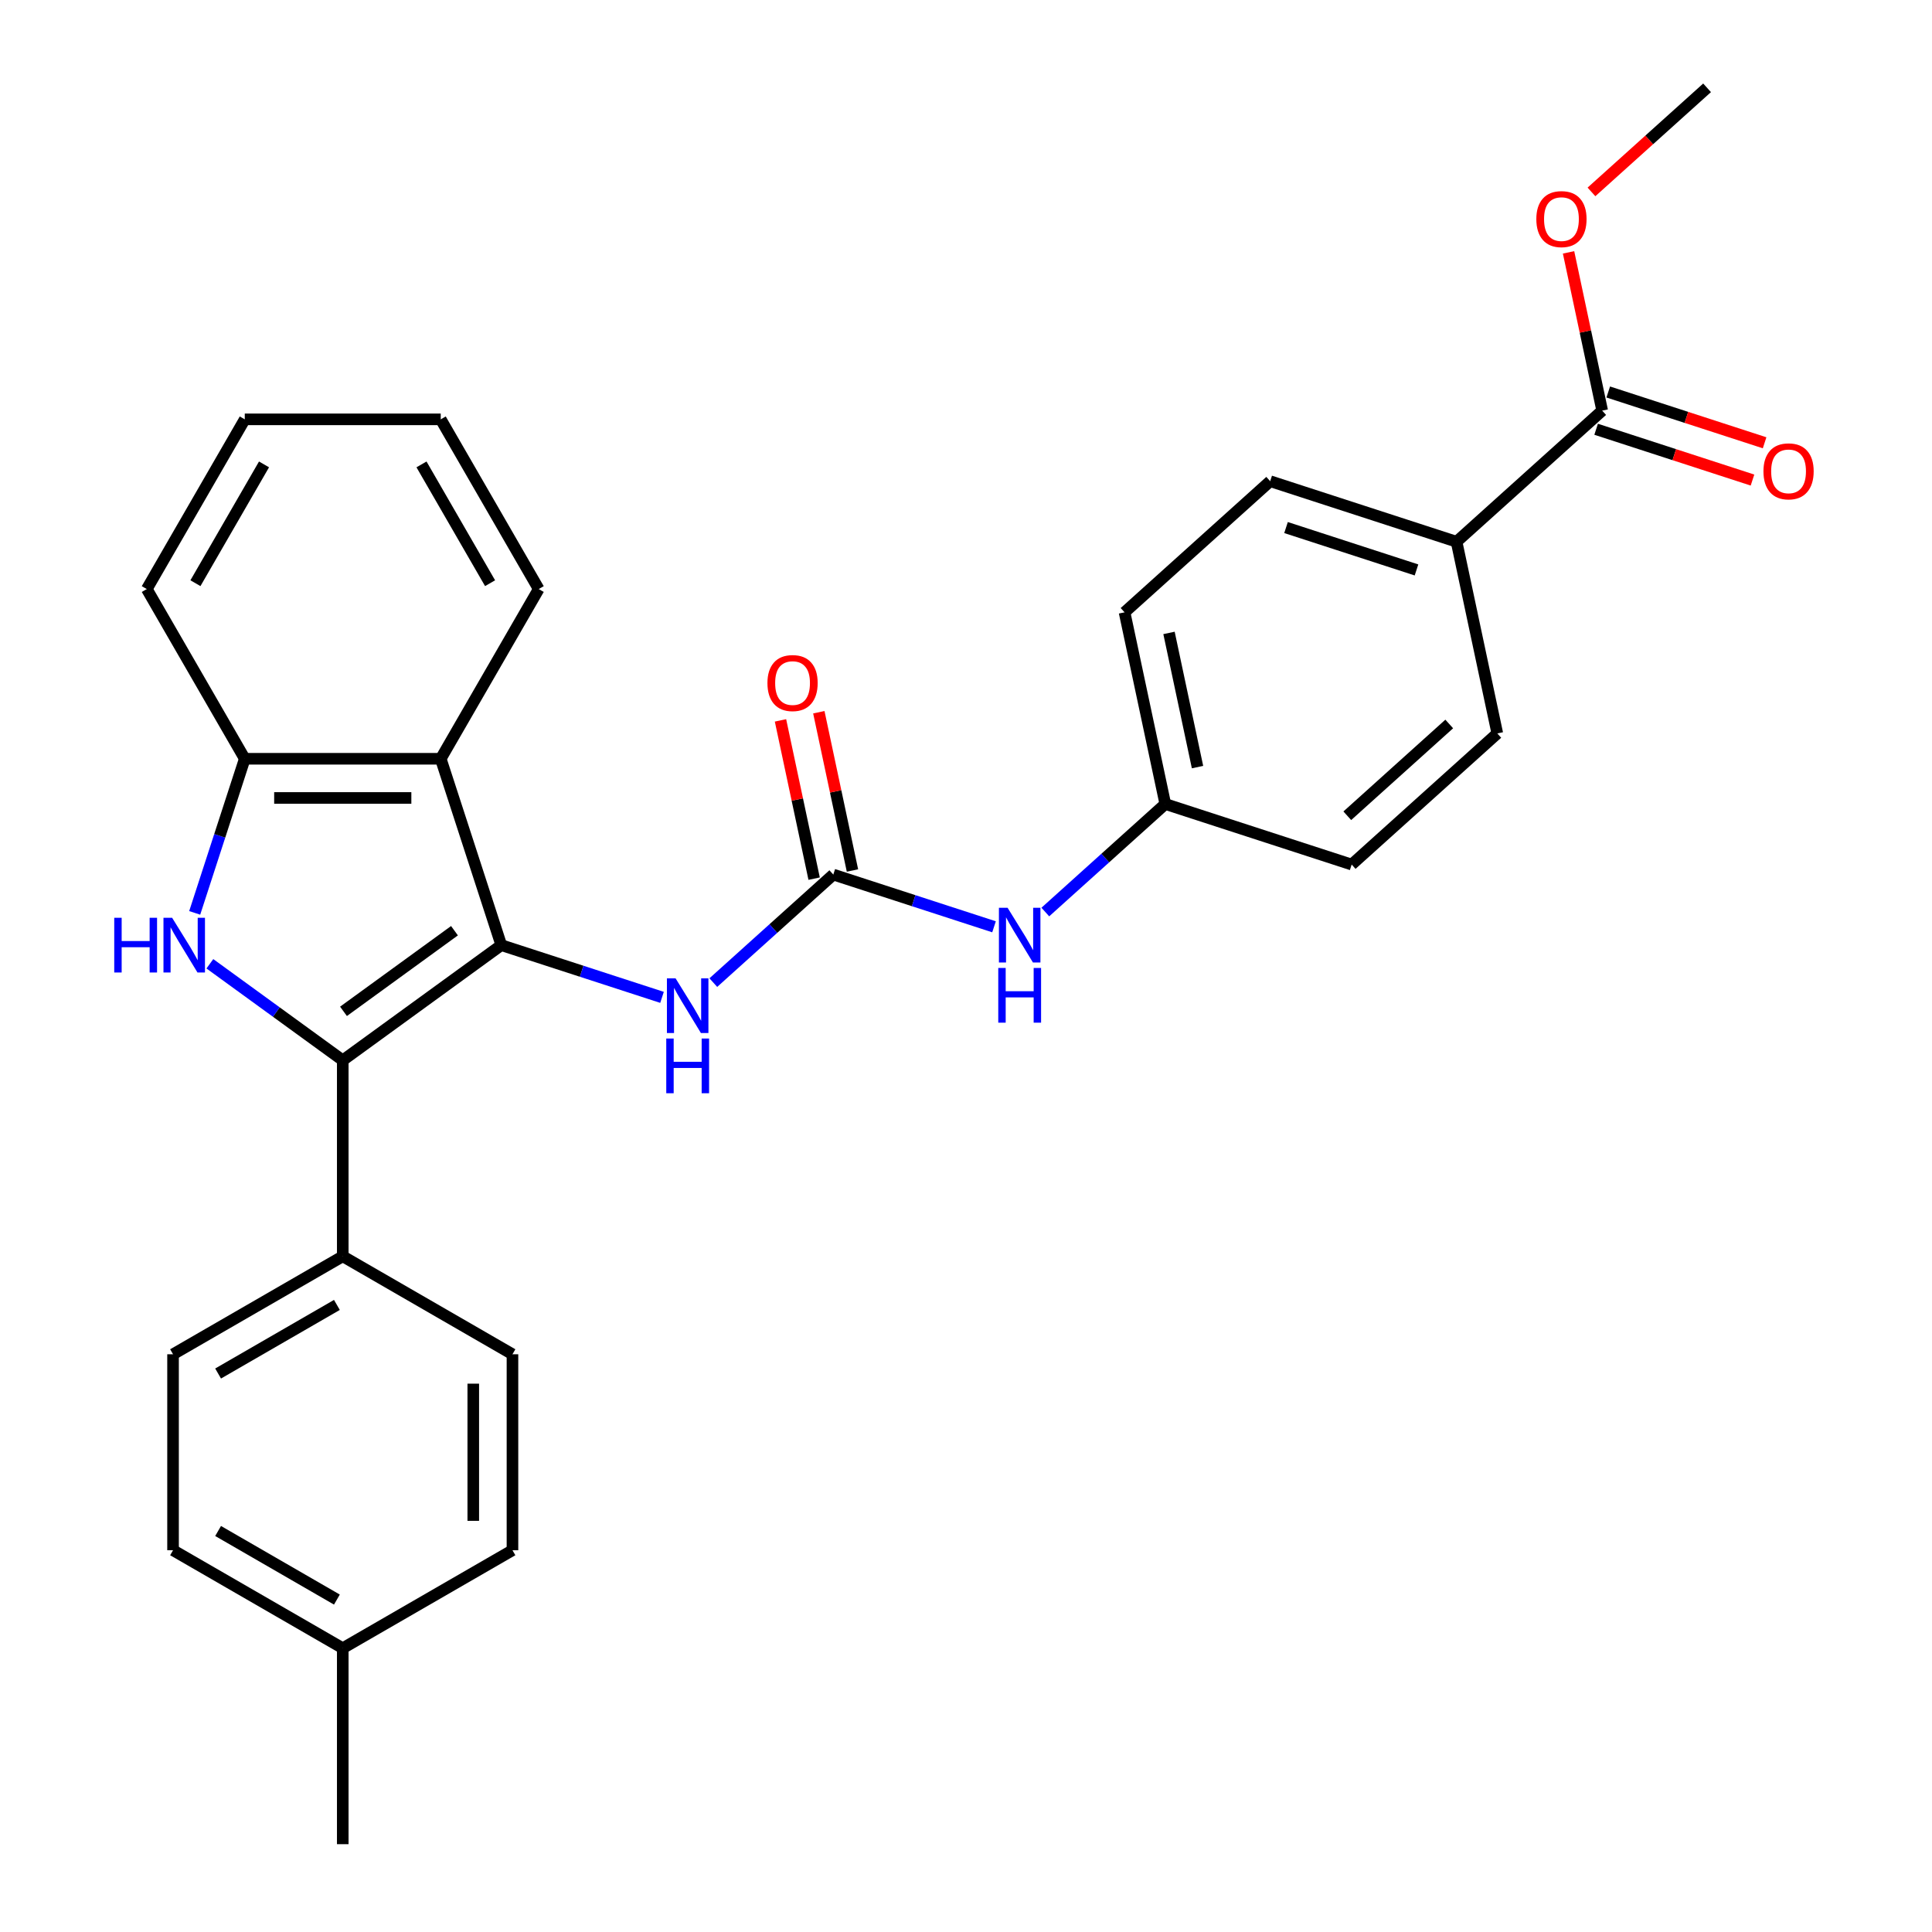 <?xml version='1.0' encoding='iso-8859-1'?>
<svg version='1.1' baseProfile='full'
              xmlns='http://www.w3.org/2000/svg'
                      xmlns:rdkit='http://www.rdkit.org/xml'
                      xmlns:xlink='http://www.w3.org/1999/xlink'
                  xml:space='preserve'
width='1000px' height='1000px' viewBox='0 0 1000 1000'>
<!-- END OF HEADER -->
<rect style='opacity:1.0;fill:#FFFFFF;stroke:none' width='1000' height='1000' x='0' y='0'> </rect>
<path class='bond-0' d='M 259.47,489.203 L 177.411,548.823' style='fill:none;fill-rule:evenodd;stroke:#000000;stroke-width:6px;stroke-linecap:butt;stroke-linejoin:miter;stroke-opacity:1' />
<path class='bond-0' d='M 235.237,481.734 L 177.796,523.468' style='fill:none;fill-rule:evenodd;stroke:#000000;stroke-width:6px;stroke-linecap:butt;stroke-linejoin:miter;stroke-opacity:1' />
<path class='bond-2' d='M 259.47,489.203 L 228.126,392.737' style='fill:none;fill-rule:evenodd;stroke:#000000;stroke-width:6px;stroke-linecap:butt;stroke-linejoin:miter;stroke-opacity:1' />
<path class='bond-5' d='M 259.47,489.203 L 301.065,502.718' style='fill:none;fill-rule:evenodd;stroke:#000000;stroke-width:6px;stroke-linecap:butt;stroke-linejoin:miter;stroke-opacity:1' />
<path class='bond-5' d='M 301.065,502.718 L 342.661,516.234' style='fill:none;fill-rule:evenodd;stroke:#0000FF;stroke-width:6px;stroke-linecap:butt;stroke-linejoin:miter;stroke-opacity:1' />
<path class='bond-1' d='M 177.411,548.823 L 143.019,523.836' style='fill:none;fill-rule:evenodd;stroke:#000000;stroke-width:6px;stroke-linecap:butt;stroke-linejoin:miter;stroke-opacity:1' />
<path class='bond-1' d='M 143.019,523.836 L 108.628,498.849' style='fill:none;fill-rule:evenodd;stroke:#0000FF;stroke-width:6px;stroke-linecap:butt;stroke-linejoin:miter;stroke-opacity:1' />
<path class='bond-7' d='M 177.411,548.823 L 177.411,650.253' style='fill:none;fill-rule:evenodd;stroke:#000000;stroke-width:6px;stroke-linecap:butt;stroke-linejoin:miter;stroke-opacity:1' />
<path class='bond-29' d='M 100.777,472.508 L 113.736,432.622' style='fill:none;fill-rule:evenodd;stroke:#0000FF;stroke-width:6px;stroke-linecap:butt;stroke-linejoin:miter;stroke-opacity:1' />
<path class='bond-29' d='M 113.736,432.622 L 126.696,392.737' style='fill:none;fill-rule:evenodd;stroke:#000000;stroke-width:6px;stroke-linecap:butt;stroke-linejoin:miter;stroke-opacity:1' />
<path class='bond-4' d='M 228.126,392.737 L 126.696,392.737' style='fill:none;fill-rule:evenodd;stroke:#000000;stroke-width:6px;stroke-linecap:butt;stroke-linejoin:miter;stroke-opacity:1' />
<path class='bond-4' d='M 212.912,413.023 L 141.91,413.023' style='fill:none;fill-rule:evenodd;stroke:#000000;stroke-width:6px;stroke-linecap:butt;stroke-linejoin:miter;stroke-opacity:1' />
<path class='bond-23' d='M 228.126,392.737 L 278.842,304.895' style='fill:none;fill-rule:evenodd;stroke:#000000;stroke-width:6px;stroke-linecap:butt;stroke-linejoin:miter;stroke-opacity:1' />
<path class='bond-3' d='M 431.314,452.677 L 400.263,480.635' style='fill:none;fill-rule:evenodd;stroke:#000000;stroke-width:6px;stroke-linecap:butt;stroke-linejoin:miter;stroke-opacity:1' />
<path class='bond-3' d='M 400.263,480.635 L 369.212,508.594' style='fill:none;fill-rule:evenodd;stroke:#0000FF;stroke-width:6px;stroke-linecap:butt;stroke-linejoin:miter;stroke-opacity:1' />
<path class='bond-8' d='M 431.314,452.677 L 472.909,466.192' style='fill:none;fill-rule:evenodd;stroke:#000000;stroke-width:6px;stroke-linecap:butt;stroke-linejoin:miter;stroke-opacity:1' />
<path class='bond-8' d='M 472.909,466.192 L 514.505,479.707' style='fill:none;fill-rule:evenodd;stroke:#0000FF;stroke-width:6px;stroke-linecap:butt;stroke-linejoin:miter;stroke-opacity:1' />
<path class='bond-10' d='M 441.235,450.568 L 432.529,409.609' style='fill:none;fill-rule:evenodd;stroke:#000000;stroke-width:6px;stroke-linecap:butt;stroke-linejoin:miter;stroke-opacity:1' />
<path class='bond-10' d='M 432.529,409.609 L 423.823,368.649' style='fill:none;fill-rule:evenodd;stroke:#FF0000;stroke-width:6px;stroke-linecap:butt;stroke-linejoin:miter;stroke-opacity:1' />
<path class='bond-10' d='M 421.393,454.786 L 412.686,413.826' style='fill:none;fill-rule:evenodd;stroke:#000000;stroke-width:6px;stroke-linecap:butt;stroke-linejoin:miter;stroke-opacity:1' />
<path class='bond-10' d='M 412.686,413.826 L 403.98,372.867' style='fill:none;fill-rule:evenodd;stroke:#FF0000;stroke-width:6px;stroke-linecap:butt;stroke-linejoin:miter;stroke-opacity:1' />
<path class='bond-24' d='M 126.696,392.737 L 75.98,304.895' style='fill:none;fill-rule:evenodd;stroke:#000000;stroke-width:6px;stroke-linecap:butt;stroke-linejoin:miter;stroke-opacity:1' />
<path class='bond-6' d='M 829.291,212.539 L 753.913,280.409' style='fill:none;fill-rule:evenodd;stroke:#000000;stroke-width:6px;stroke-linecap:butt;stroke-linejoin:miter;stroke-opacity:1' />
<path class='bond-11' d='M 826.157,222.186 L 866.622,235.334' style='fill:none;fill-rule:evenodd;stroke:#000000;stroke-width:6px;stroke-linecap:butt;stroke-linejoin:miter;stroke-opacity:1' />
<path class='bond-11' d='M 866.622,235.334 L 907.087,248.482' style='fill:none;fill-rule:evenodd;stroke:#FF0000;stroke-width:6px;stroke-linecap:butt;stroke-linejoin:miter;stroke-opacity:1' />
<path class='bond-11' d='M 832.425,202.892 L 872.891,216.04' style='fill:none;fill-rule:evenodd;stroke:#000000;stroke-width:6px;stroke-linecap:butt;stroke-linejoin:miter;stroke-opacity:1' />
<path class='bond-11' d='M 872.891,216.04 L 913.356,229.188' style='fill:none;fill-rule:evenodd;stroke:#FF0000;stroke-width:6px;stroke-linecap:butt;stroke-linejoin:miter;stroke-opacity:1' />
<path class='bond-17' d='M 829.291,212.539 L 820.585,171.58' style='fill:none;fill-rule:evenodd;stroke:#000000;stroke-width:6px;stroke-linecap:butt;stroke-linejoin:miter;stroke-opacity:1' />
<path class='bond-17' d='M 820.585,171.58 L 811.879,130.621' style='fill:none;fill-rule:evenodd;stroke:#FF0000;stroke-width:6px;stroke-linecap:butt;stroke-linejoin:miter;stroke-opacity:1' />
<path class='bond-12' d='M 177.411,650.253 L 89.569,700.969' style='fill:none;fill-rule:evenodd;stroke:#000000;stroke-width:6px;stroke-linecap:butt;stroke-linejoin:miter;stroke-opacity:1' />
<path class='bond-12' d='M 174.378,675.429 L 112.889,710.93' style='fill:none;fill-rule:evenodd;stroke:#000000;stroke-width:6px;stroke-linecap:butt;stroke-linejoin:miter;stroke-opacity:1' />
<path class='bond-13' d='M 177.411,650.253 L 265.252,700.969' style='fill:none;fill-rule:evenodd;stroke:#000000;stroke-width:6px;stroke-linecap:butt;stroke-linejoin:miter;stroke-opacity:1' />
<path class='bond-16' d='M 541.056,472.067 L 572.107,444.109' style='fill:none;fill-rule:evenodd;stroke:#0000FF;stroke-width:6px;stroke-linecap:butt;stroke-linejoin:miter;stroke-opacity:1' />
<path class='bond-16' d='M 572.107,444.109 L 603.158,416.15' style='fill:none;fill-rule:evenodd;stroke:#000000;stroke-width:6px;stroke-linecap:butt;stroke-linejoin:miter;stroke-opacity:1' />
<path class='bond-9' d='M 753.913,280.409 L 657.447,249.066' style='fill:none;fill-rule:evenodd;stroke:#000000;stroke-width:6px;stroke-linecap:butt;stroke-linejoin:miter;stroke-opacity:1' />
<path class='bond-9' d='M 733.175,295.001 L 665.648,273.06' style='fill:none;fill-rule:evenodd;stroke:#000000;stroke-width:6px;stroke-linecap:butt;stroke-linejoin:miter;stroke-opacity:1' />
<path class='bond-32' d='M 753.913,280.409 L 775.002,379.624' style='fill:none;fill-rule:evenodd;stroke:#000000;stroke-width:6px;stroke-linecap:butt;stroke-linejoin:miter;stroke-opacity:1' />
<path class='bond-21' d='M 89.569,700.969 L 89.569,802.399' style='fill:none;fill-rule:evenodd;stroke:#000000;stroke-width:6px;stroke-linecap:butt;stroke-linejoin:miter;stroke-opacity:1' />
<path class='bond-20' d='M 265.252,700.969 L 265.252,802.399' style='fill:none;fill-rule:evenodd;stroke:#000000;stroke-width:6px;stroke-linecap:butt;stroke-linejoin:miter;stroke-opacity:1' />
<path class='bond-20' d='M 244.966,716.183 L 244.966,787.185' style='fill:none;fill-rule:evenodd;stroke:#000000;stroke-width:6px;stroke-linecap:butt;stroke-linejoin:miter;stroke-opacity:1' />
<path class='bond-14' d='M 657.447,249.066 L 582.069,316.936' style='fill:none;fill-rule:evenodd;stroke:#000000;stroke-width:6px;stroke-linecap:butt;stroke-linejoin:miter;stroke-opacity:1' />
<path class='bond-15' d='M 775.002,379.624 L 699.624,447.494' style='fill:none;fill-rule:evenodd;stroke:#000000;stroke-width:6px;stroke-linecap:butt;stroke-linejoin:miter;stroke-opacity:1' />
<path class='bond-15' d='M 750.121,374.729 L 697.357,422.238' style='fill:none;fill-rule:evenodd;stroke:#000000;stroke-width:6px;stroke-linecap:butt;stroke-linejoin:miter;stroke-opacity:1' />
<path class='bond-18' d='M 603.158,416.15 L 699.624,447.494' style='fill:none;fill-rule:evenodd;stroke:#000000;stroke-width:6px;stroke-linecap:butt;stroke-linejoin:miter;stroke-opacity:1' />
<path class='bond-19' d='M 603.158,416.15 L 582.069,316.936' style='fill:none;fill-rule:evenodd;stroke:#000000;stroke-width:6px;stroke-linecap:butt;stroke-linejoin:miter;stroke-opacity:1' />
<path class='bond-19' d='M 619.838,397.05 L 605.075,327.6' style='fill:none;fill-rule:evenodd;stroke:#000000;stroke-width:6px;stroke-linecap:butt;stroke-linejoin:miter;stroke-opacity:1' />
<path class='bond-26' d='M 823.738,99.336 L 853.659,72.395' style='fill:none;fill-rule:evenodd;stroke:#FF0000;stroke-width:6px;stroke-linecap:butt;stroke-linejoin:miter;stroke-opacity:1' />
<path class='bond-26' d='M 853.659,72.395 L 883.58,45.455' style='fill:none;fill-rule:evenodd;stroke:#000000;stroke-width:6px;stroke-linecap:butt;stroke-linejoin:miter;stroke-opacity:1' />
<path class='bond-22' d='M 265.252,802.399 L 177.411,853.115' style='fill:none;fill-rule:evenodd;stroke:#000000;stroke-width:6px;stroke-linecap:butt;stroke-linejoin:miter;stroke-opacity:1' />
<path class='bond-31' d='M 89.569,802.399 L 177.411,853.115' style='fill:none;fill-rule:evenodd;stroke:#000000;stroke-width:6px;stroke-linecap:butt;stroke-linejoin:miter;stroke-opacity:1' />
<path class='bond-31' d='M 112.889,792.438 L 174.378,827.939' style='fill:none;fill-rule:evenodd;stroke:#000000;stroke-width:6px;stroke-linecap:butt;stroke-linejoin:miter;stroke-opacity:1' />
<path class='bond-25' d='M 177.411,853.115 L 177.411,954.545' style='fill:none;fill-rule:evenodd;stroke:#000000;stroke-width:6px;stroke-linecap:butt;stroke-linejoin:miter;stroke-opacity:1' />
<path class='bond-27' d='M 278.842,304.895 L 228.126,217.054' style='fill:none;fill-rule:evenodd;stroke:#000000;stroke-width:6px;stroke-linecap:butt;stroke-linejoin:miter;stroke-opacity:1' />
<path class='bond-27' d='M 253.666,301.862 L 218.165,240.373' style='fill:none;fill-rule:evenodd;stroke:#000000;stroke-width:6px;stroke-linecap:butt;stroke-linejoin:miter;stroke-opacity:1' />
<path class='bond-30' d='M 75.98,304.895 L 126.696,217.054' style='fill:none;fill-rule:evenodd;stroke:#000000;stroke-width:6px;stroke-linecap:butt;stroke-linejoin:miter;stroke-opacity:1' />
<path class='bond-30' d='M 101.156,301.862 L 136.657,240.373' style='fill:none;fill-rule:evenodd;stroke:#000000;stroke-width:6px;stroke-linecap:butt;stroke-linejoin:miter;stroke-opacity:1' />
<path class='bond-28' d='M 228.126,217.054 L 126.696,217.054' style='fill:none;fill-rule:evenodd;stroke:#000000;stroke-width:6px;stroke-linecap:butt;stroke-linejoin:miter;stroke-opacity:1' />
<path  class='atom-2' d='M 59.132 475.043
L 62.972 475.043
L 62.972 487.083
L 77.452 487.083
L 77.452 475.043
L 81.292 475.043
L 81.292 503.363
L 77.452 503.363
L 77.452 490.283
L 62.972 490.283
L 62.972 503.363
L 59.132 503.363
L 59.132 475.043
' fill='#0000FF'/>
<path  class='atom-2' d='M 89.092 475.043
L 98.372 490.043
Q 99.292 491.523, 100.772 494.203
Q 102.252 496.883, 102.332 497.043
L 102.332 475.043
L 106.092 475.043
L 106.092 503.363
L 102.212 503.363
L 92.252 486.963
Q 91.092 485.043, 89.852 482.843
Q 88.652 480.643, 88.292 479.963
L 88.292 503.363
L 84.612 503.363
L 84.612 475.043
L 89.092 475.043
' fill='#0000FF'/>
<path  class='atom-6' d='M 349.676 506.387
L 358.956 521.387
Q 359.876 522.867, 361.356 525.547
Q 362.836 528.227, 362.916 528.387
L 362.916 506.387
L 366.676 506.387
L 366.676 534.707
L 362.796 534.707
L 352.836 518.307
Q 351.676 516.387, 350.436 514.187
Q 349.236 511.987, 348.876 511.307
L 348.876 534.707
L 345.196 534.707
L 345.196 506.387
L 349.676 506.387
' fill='#0000FF'/>
<path  class='atom-6' d='M 344.856 537.539
L 348.696 537.539
L 348.696 549.579
L 363.176 549.579
L 363.176 537.539
L 367.016 537.539
L 367.016 565.859
L 363.176 565.859
L 363.176 552.779
L 348.696 552.779
L 348.696 565.859
L 344.856 565.859
L 344.856 537.539
' fill='#0000FF'/>
<path  class='atom-9' d='M 521.52 469.861
L 530.8 484.861
Q 531.72 486.341, 533.2 489.021
Q 534.68 491.701, 534.76 491.861
L 534.76 469.861
L 538.52 469.861
L 538.52 498.181
L 534.64 498.181
L 524.68 481.781
Q 523.52 479.861, 522.28 477.661
Q 521.08 475.461, 520.72 474.781
L 520.72 498.181
L 517.04 498.181
L 517.04 469.861
L 521.52 469.861
' fill='#0000FF'/>
<path  class='atom-9' d='M 516.7 501.013
L 520.54 501.013
L 520.54 513.053
L 535.02 513.053
L 535.02 501.013
L 538.86 501.013
L 538.86 529.333
L 535.02 529.333
L 535.02 516.253
L 520.54 516.253
L 520.54 529.333
L 516.7 529.333
L 516.7 501.013
' fill='#0000FF'/>
<path  class='atom-11' d='M 397.225 353.543
Q 397.225 346.743, 400.585 342.943
Q 403.945 339.143, 410.225 339.143
Q 416.505 339.143, 419.865 342.943
Q 423.225 346.743, 423.225 353.543
Q 423.225 360.423, 419.825 364.343
Q 416.425 368.223, 410.225 368.223
Q 403.985 368.223, 400.585 364.343
Q 397.225 360.463, 397.225 353.543
M 410.225 365.023
Q 414.545 365.023, 416.865 362.143
Q 419.225 359.223, 419.225 353.543
Q 419.225 347.983, 416.865 345.183
Q 414.545 342.343, 410.225 342.343
Q 405.905 342.343, 403.545 345.143
Q 401.225 347.943, 401.225 353.543
Q 401.225 359.263, 403.545 362.143
Q 405.905 365.023, 410.225 365.023
' fill='#FF0000'/>
<path  class='atom-12' d='M 912.757 243.963
Q 912.757 237.163, 916.117 233.363
Q 919.477 229.563, 925.757 229.563
Q 932.037 229.563, 935.397 233.363
Q 938.757 237.163, 938.757 243.963
Q 938.757 250.843, 935.357 254.763
Q 931.957 258.643, 925.757 258.643
Q 919.517 258.643, 916.117 254.763
Q 912.757 250.883, 912.757 243.963
M 925.757 255.443
Q 930.077 255.443, 932.397 252.563
Q 934.757 249.643, 934.757 243.963
Q 934.757 238.403, 932.397 235.603
Q 930.077 232.763, 925.757 232.763
Q 921.437 232.763, 919.077 235.563
Q 916.757 238.363, 916.757 243.963
Q 916.757 249.683, 919.077 252.563
Q 921.437 255.443, 925.757 255.443
' fill='#FF0000'/>
<path  class='atom-18' d='M 795.202 113.405
Q 795.202 106.605, 798.562 102.805
Q 801.922 99.005, 808.202 99.005
Q 814.482 99.005, 817.842 102.805
Q 821.202 106.605, 821.202 113.405
Q 821.202 120.285, 817.802 124.205
Q 814.402 128.085, 808.202 128.085
Q 801.962 128.085, 798.562 124.205
Q 795.202 120.325, 795.202 113.405
M 808.202 124.885
Q 812.522 124.885, 814.842 122.005
Q 817.202 119.085, 817.202 113.405
Q 817.202 107.845, 814.842 105.045
Q 812.522 102.205, 808.202 102.205
Q 803.882 102.205, 801.522 105.005
Q 799.202 107.805, 799.202 113.405
Q 799.202 119.125, 801.522 122.005
Q 803.882 124.885, 808.202 124.885
' fill='#FF0000'/>
</svg>
